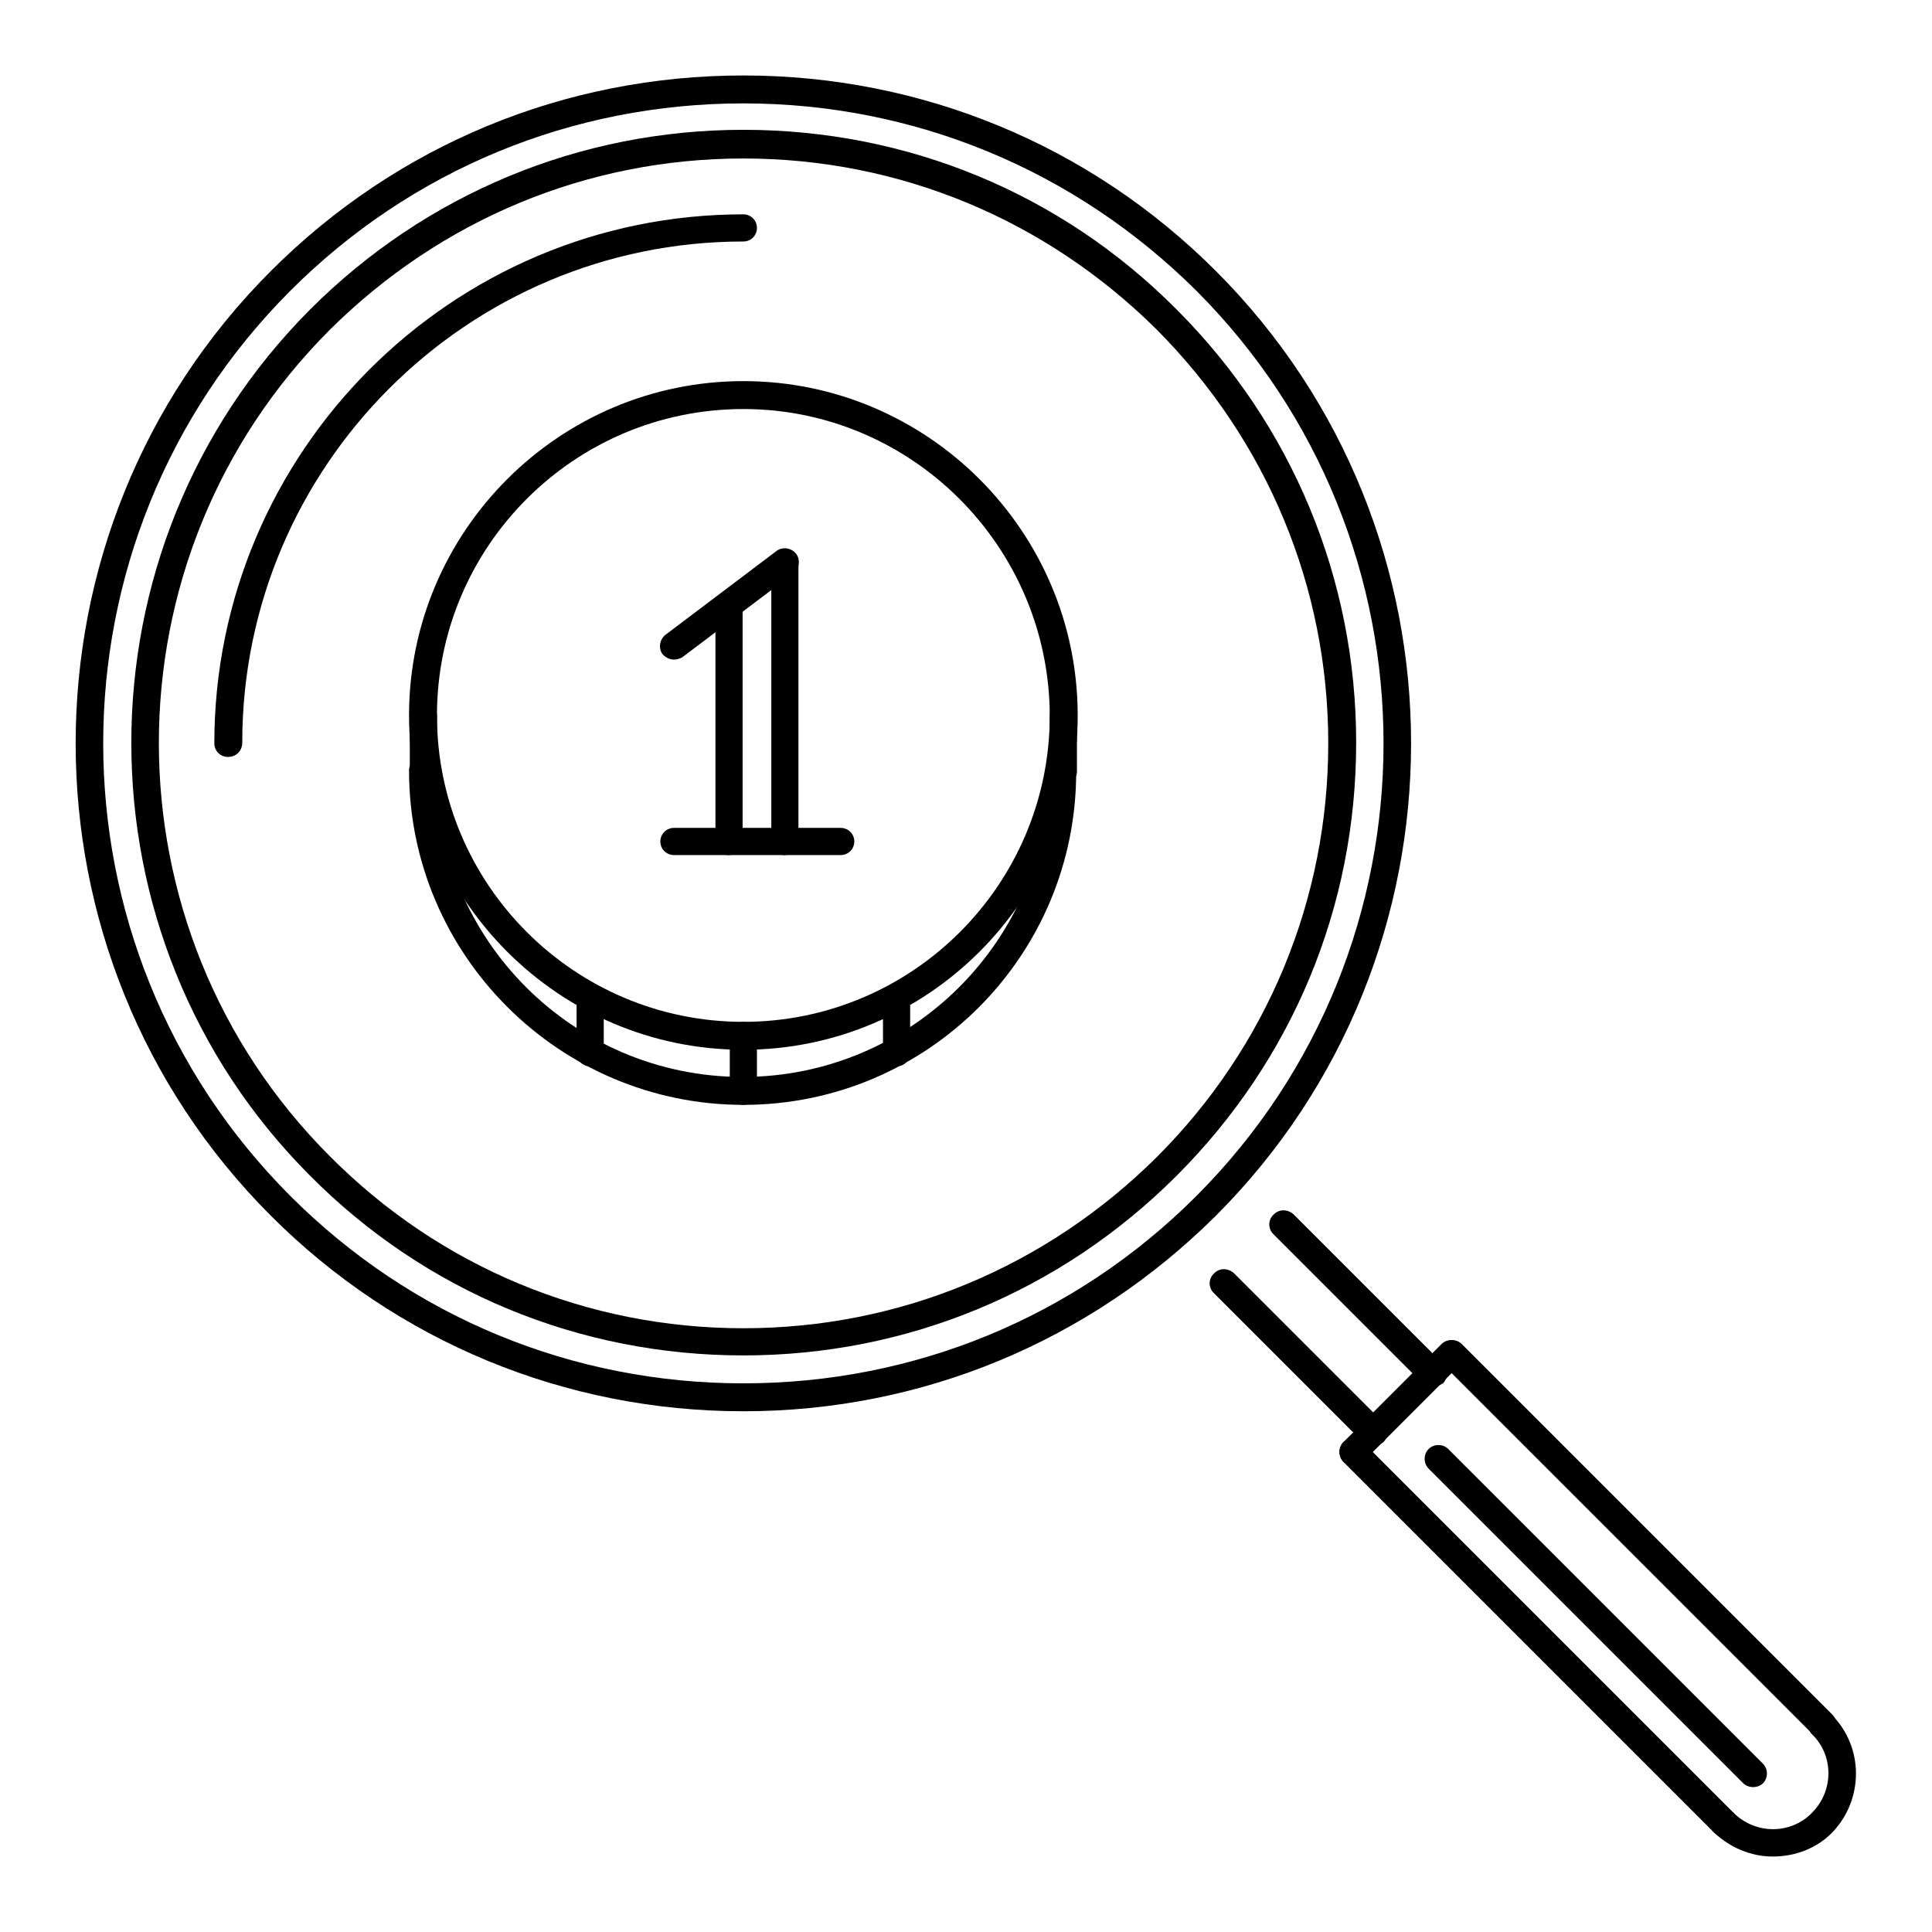 <?xml version="1.0" encoding="utf-8"?>
<!-- Svg Vector Icons : http://www.onlinewebfonts.com/icon -->
<!DOCTYPE svg PUBLIC "-//W3C//DTD SVG 1.1//EN" "http://www.w3.org/Graphics/SVG/1.1/DTD/svg11.dtd">
<svg version="1.1" xmlns="http://www.w3.org/2000/svg" xmlns:xlink="http://www.w3.org/1999/xlink" x="0px" y="0px" viewBox="0 0 256 256" enable-background="new 0 0 256 256" xml:space="preserve">
<g> <path fill="#000000" d="M98.5,187c-23.6,0-45.9-9.2-62.6-25.9c-34.5-34.5-34.5-90.7,0-125.2C52.6,19.2,74.8,10,98.5,10 c23.6,0,45.9,9.2,62.6,25.9c34.5,34.5,34.5,90.7,0,125.2C144.3,177.8,122.1,187,98.5,187z M98.5,13.7c-22.7,0-44,8.8-60,24.8 c-33.1,33.1-33.1,86.9,0,120c16,16,37.3,24.8,60,24.8c22.7,0,44-8.8,60-24.8c33.1-33.1,33.1-86.9,0-120 C142.4,22.5,121.1,13.7,98.5,13.7L98.5,13.7z"/> <path fill="#000000" d="M98.5,179.6c-21.7,0-42.1-8.4-57.4-23.8c-31.6-31.6-31.6-83.1,0-114.8c15.3-15.3,35.7-23.8,57.4-23.8 c21.7,0,42.1,8.4,57.4,23.8c15.3,15.3,23.8,35.7,23.8,57.4c0,21.7-8.4,42-23.8,57.4C140.5,171.2,120.1,179.6,98.5,179.6L98.5,179.6 z M98.5,21c-20.7,0-40.1,8.1-54.8,22.7c-30.2,30.2-30.2,79.3,0,109.5C58.3,167.9,77.8,176,98.5,176c20.7,0,40.1-8.1,54.8-22.7 c14.6-14.6,22.7-34.1,22.7-54.8s-8.1-40.1-22.7-54.8C138.6,29.1,119.2,21,98.5,21L98.5,21z M181.9,191.6c-0.5,0-1-0.2-1.3-0.5 l-19.8-19.8c-0.7-0.7-0.7-1.9,0.1-2.6c0.7-0.7,1.8-0.7,2.6,0l19.8,19.8c0.7,0.7,0.7,1.9,0,2.6C182.9,191.4,182.4,191.6,181.9,191.6 L181.9,191.6z M189.8,183.8c-0.5,0-1-0.2-1.3-0.5l-19.8-19.8c-0.7-0.7-0.7-1.9,0.1-2.6c0.7-0.7,1.8-0.7,2.6,0l19.8,19.8 c0.7,0.7,0.7,1.9,0,2.6C190.7,183.6,190.2,183.8,189.8,183.8z"/> <path fill="#000000" d="M179.3,194.2c-1,0-1.8-0.8-1.8-1.8c0-0.5,0.2-1,0.5-1.3l13-13c0.7-0.7,1.9-0.7,2.6,0s0.7,1.9,0,2.6l-13,13 C180.3,194,179.8,194.2,179.3,194.2L179.3,194.2z"/> <path fill="#000000" d="M241.5,230.3c-0.5,0-1-0.2-1.3-0.5l-49.1-49.1c-0.7-0.7-0.7-1.9,0-2.6c0.7-0.7,1.9-0.7,2.6,0l49.1,49.1 c0.7,0.7,0.7,1.9,0,2.6C242.4,230.1,241.9,230.3,241.5,230.3z M228.4,243.3c-0.5,0-1-0.2-1.3-0.5L178,193.7c-0.7-0.7-0.7-1.9,0-2.6 c0.7-0.7,1.9-0.7,2.6,0l49.1,49.1c0.7,0.7,0.7,1.9,0,2.6C229.4,243.1,228.9,243.3,228.4,243.3z"/> <path fill="#000000" d="M234.9,246c-2.9,0-5.7-1.2-7.8-3.2c-0.7-0.7-0.7-1.9,0-2.6c0.7-0.7,1.9-0.7,2.6,0l0,0 c2.9,2.9,7.6,2.9,10.4,0c2.9-2.9,2.9-7.6,0-10.4c-0.7-0.7-0.7-1.9,0-2.6c0.7-0.7,1.9-0.7,2.6,0l0,0c4.3,4.3,4.3,11.3,0,15.7 C240.7,244.9,237.9,246,234.9,246L234.9,246z"/> <path fill="#000000" d="M232.3,236.8c-0.5,0-1-0.2-1.3-0.5l-41.7-41.7c-0.7-0.7-0.7-1.9,0-2.6c0.7-0.7,1.9-0.7,2.6,0l41.7,41.7 c0.7,0.7,0.7,1.9,0,2.6C233.3,236.6,232.8,236.8,232.3,236.8z M98.5,146.4c-24.4,0-44.3-19.9-44.3-44.3c0-1,0.8-1.8,1.8-1.8 s1.8,0.8,1.8,1.8c0,22.4,18.2,40.6,40.6,40.6c22.4,0,40.6-18.2,40.6-40.6c0-1,0.8-1.8,1.8-1.8s1.8,0.8,1.8,1.8 C142.7,126.6,122.9,146.4,98.5,146.4z"/> <path fill="#000000" d="M98.5,139.1c-24.4,0-44.3-19.9-44.3-44.3s19.9-44.3,44.3-44.3c24.4,0,44.3,19.9,44.3,44.3 S122.9,139.1,98.5,139.1z M98.5,54.2c-22.4,0-40.6,18.2-40.6,40.6c0,22.4,18.2,40.6,40.6,40.6c22.4,0,40.6-18.2,40.6-40.6 C139,72.4,120.8,54.2,98.5,54.2L98.5,54.2z"/> <path fill="#000000" d="M140.9,104c-1,0-1.8-0.8-1.8-1.8v-7.4c0-1,0.8-1.8,1.8-1.8s1.8,0.8,1.8,1.8v7.4 C142.7,103.2,141.9,104,140.9,104z M56.1,104c-1,0-1.8-0.8-1.8-1.8v-7.4c0-1,0.8-1.8,1.8-1.8s1.8,0.8,1.8,1.8v7.4 C57.9,103.2,57.1,104,56.1,104C56.1,104,56.1,104,56.1,104z M98.5,146.4c-1,0-1.8-0.8-1.8-1.8v-7.4c0-1,0.8-1.8,1.8-1.8 c0,0,0,0,0,0c1,0,1.8,0.8,1.8,1.8v7.4C100.3,145.6,99.5,146.4,98.5,146.4z M78.2,141.3c-1,0-1.8-0.8-1.8-1.8v-7.4 c0-1,0.8-1.8,1.8-1.8c0,0,0,0,0,0c1,0,1.8,0.8,1.8,1.8v7.4C80,140.5,79.2,141.3,78.2,141.3z M118.8,141.3c-1,0-1.8-0.8-1.8-1.8 v-7.4c0-1,0.8-1.8,1.8-1.8s1.8,0.8,1.8,1.8v7.4C120.6,140.5,119.8,141.3,118.8,141.3z M104,113.3c-1,0-1.8-0.8-1.8-1.8V74.5 c0-1,0.8-1.8,1.8-1.8c0,0,0,0,0,0c1,0,1.8,0.8,1.8,1.8c0,0,0,0,0,0v36.9C105.9,112.4,105,113.3,104,113.3z M96.6,113.3 c-1,0-1.8-0.8-1.8-1.8V80.1c0-1,0.8-1.8,1.8-1.8c1,0,1.8,0.8,1.8,1.8c0,0,0,0,0,0v31.3C98.5,112.4,97.7,113.3,96.6,113.3z"/> <path fill="#000000" d="M89.3,87.4c-0.6,0-1.1-0.3-1.5-0.7c-0.6-0.8-0.4-2,0.4-2.6L102.9,73c0.8-0.6,2-0.4,2.6,0.4 c0.6,0.8,0.4,2-0.4,2.6L90.4,87.1C90,87.3,89.7,87.4,89.3,87.4z M111.4,113.3H89.3c-1,0-1.8-0.8-1.8-1.8s0.8-1.8,1.8-1.8h22.1 c1,0,1.8,0.8,1.8,1.8S112.4,113.3,111.4,113.3z"/> <path fill="#000000" d="M30.2,100.3c-1,0-1.8-0.8-1.8-1.8c0-38.6,31.4-70.1,70.1-70.1c1,0,1.8,0.8,1.8,1.8c0,1-0.8,1.8-1.8,1.8 c0,0,0,0,0,0c-36.6,0-66.4,29.8-66.4,66.4C32.1,99.5,31.3,100.3,30.2,100.3C30.2,100.3,30.2,100.3,30.2,100.3L30.2,100.3z"/></g>
</svg>
